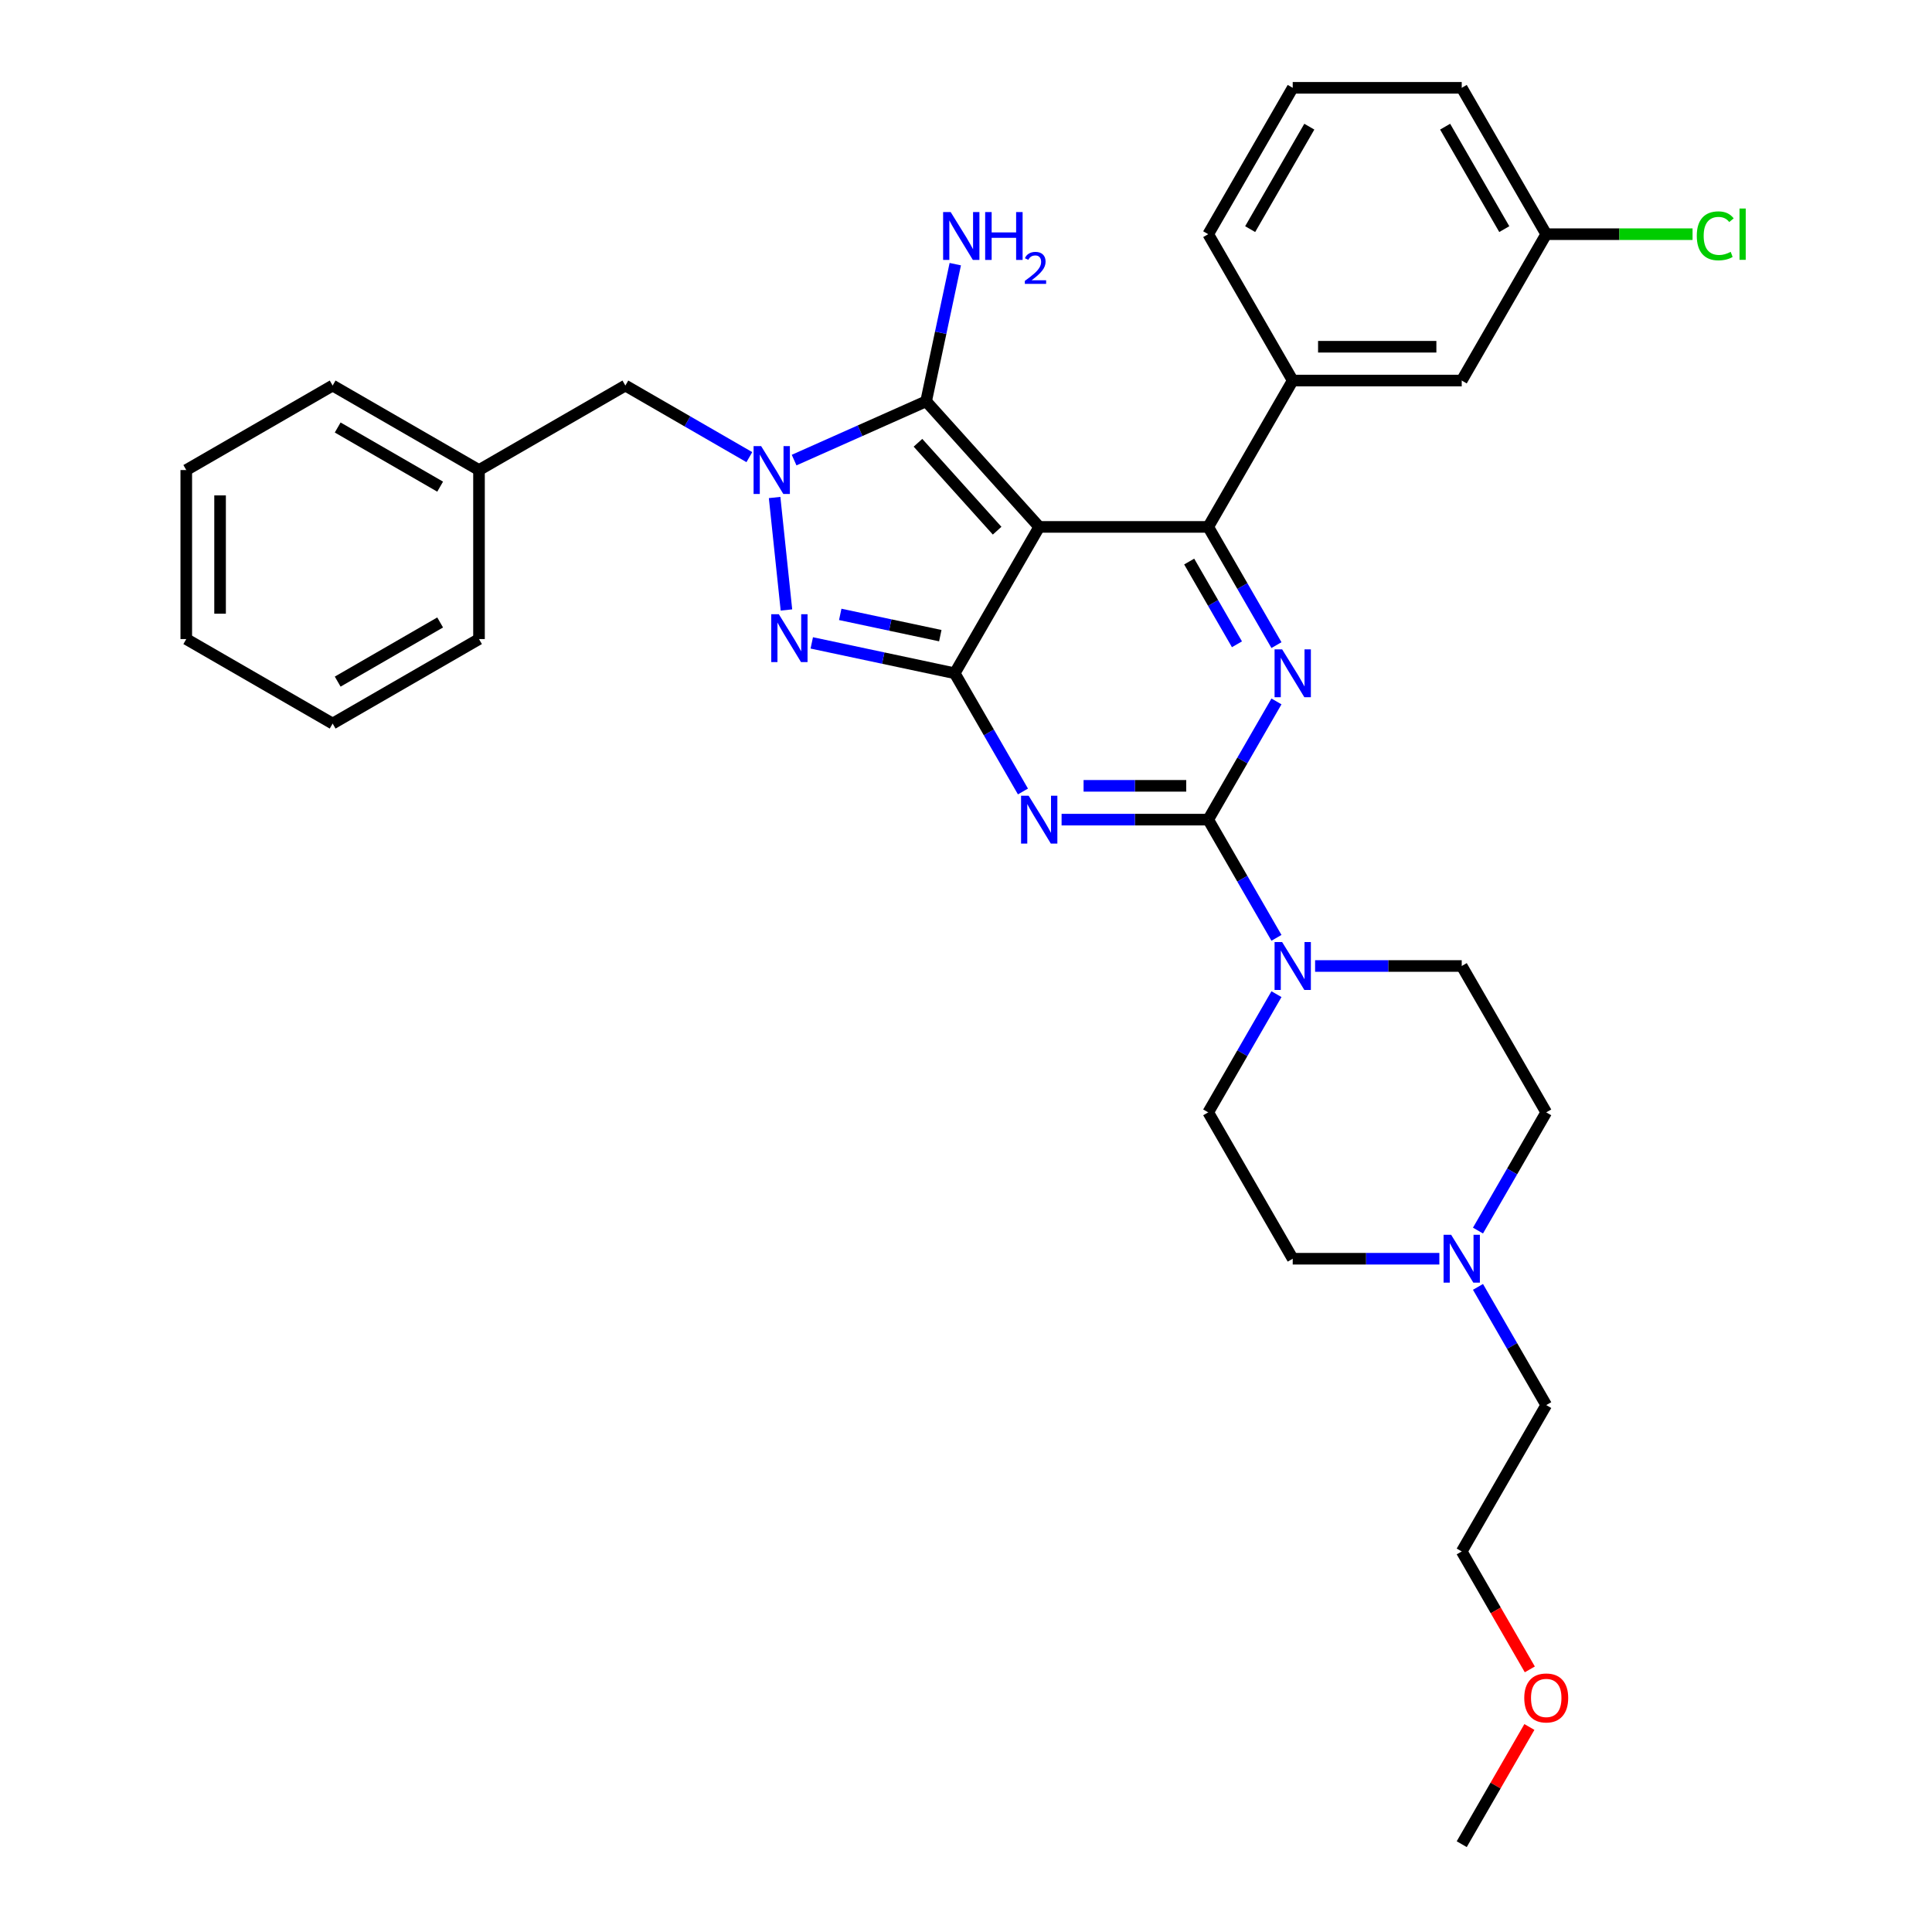 <?xml version='1.0' encoding='iso-8859-1'?>
<svg version='1.1' baseProfile='full'
              xmlns='http://www.w3.org/2000/svg'
                      xmlns:rdkit='http://www.rdkit.org/xml'
                      xmlns:xlink='http://www.w3.org/1999/xlink'
                  xml:space='preserve'
width='1000px' height='1000px' viewBox='0 0 1000 1000'>
<!-- END OF HEADER -->
<rect style='opacity:1.0;fill:#FFFFFF;stroke:none' width='1000' height='1000' x='0' y='0'> </rect>
<path class='bond-0' d='M 660.696,363.059 L 643.034,393.65' style='fill:none;fill-rule:evenodd;stroke:#0000FF;stroke-width:6px;stroke-linecap:butt;stroke-linejoin:miter;stroke-opacity:1' />
<path class='bond-0' d='M 643.034,393.65 L 625.372,424.242' style='fill:none;fill-rule:evenodd;stroke:#000000;stroke-width:6px;stroke-linecap:butt;stroke-linejoin:miter;stroke-opacity:1' />
<path class='bond-1' d='M 660.696,333.911 L 643.034,303.319' style='fill:none;fill-rule:evenodd;stroke:#0000FF;stroke-width:6px;stroke-linecap:butt;stroke-linejoin:miter;stroke-opacity:1' />
<path class='bond-1' d='M 643.034,303.319 L 625.372,272.727' style='fill:none;fill-rule:evenodd;stroke:#000000;stroke-width:6px;stroke-linecap:butt;stroke-linejoin:miter;stroke-opacity:1' />
<path class='bond-1' d='M 640.246,333.481 L 627.882,312.067' style='fill:none;fill-rule:evenodd;stroke:#0000FF;stroke-width:6px;stroke-linecap:butt;stroke-linejoin:miter;stroke-opacity:1' />
<path class='bond-1' d='M 627.882,312.067 L 615.519,290.653' style='fill:none;fill-rule:evenodd;stroke:#000000;stroke-width:6px;stroke-linecap:butt;stroke-linejoin:miter;stroke-opacity:1' />
<path class='bond-2' d='M 625.372,424.242 L 587.424,424.242' style='fill:none;fill-rule:evenodd;stroke:#000000;stroke-width:6px;stroke-linecap:butt;stroke-linejoin:miter;stroke-opacity:1' />
<path class='bond-2' d='M 587.424,424.242 L 549.476,424.242' style='fill:none;fill-rule:evenodd;stroke:#0000FF;stroke-width:6px;stroke-linecap:butt;stroke-linejoin:miter;stroke-opacity:1' />
<path class='bond-2' d='M 613.987,406.747 L 587.424,406.747' style='fill:none;fill-rule:evenodd;stroke:#000000;stroke-width:6px;stroke-linecap:butt;stroke-linejoin:miter;stroke-opacity:1' />
<path class='bond-2' d='M 587.424,406.747 L 560.86,406.747' style='fill:none;fill-rule:evenodd;stroke:#0000FF;stroke-width:6px;stroke-linecap:butt;stroke-linejoin:miter;stroke-opacity:1' />
<path class='bond-3' d='M 625.372,424.242 L 643.034,454.834' style='fill:none;fill-rule:evenodd;stroke:#000000;stroke-width:6px;stroke-linecap:butt;stroke-linejoin:miter;stroke-opacity:1' />
<path class='bond-3' d='M 643.034,454.834 L 660.696,485.426' style='fill:none;fill-rule:evenodd;stroke:#0000FF;stroke-width:6px;stroke-linecap:butt;stroke-linejoin:miter;stroke-opacity:1' />
<path class='bond-4' d='M 529.48,409.669 L 511.818,379.077' style='fill:none;fill-rule:evenodd;stroke:#0000FF;stroke-width:6px;stroke-linecap:butt;stroke-linejoin:miter;stroke-opacity:1' />
<path class='bond-4' d='M 511.818,379.077 L 494.156,348.485' style='fill:none;fill-rule:evenodd;stroke:#000000;stroke-width:6px;stroke-linecap:butt;stroke-linejoin:miter;stroke-opacity:1' />
<path class='bond-5' d='M 625.372,272.727 L 669.11,196.97' style='fill:none;fill-rule:evenodd;stroke:#000000;stroke-width:6px;stroke-linecap:butt;stroke-linejoin:miter;stroke-opacity:1' />
<path class='bond-6' d='M 625.372,272.727 L 537.894,272.727' style='fill:none;fill-rule:evenodd;stroke:#000000;stroke-width:6px;stroke-linecap:butt;stroke-linejoin:miter;stroke-opacity:1' />
<path class='bond-7' d='M 680.692,500 L 718.64,500' style='fill:none;fill-rule:evenodd;stroke:#0000FF;stroke-width:6px;stroke-linecap:butt;stroke-linejoin:miter;stroke-opacity:1' />
<path class='bond-7' d='M 718.64,500 L 756.587,500' style='fill:none;fill-rule:evenodd;stroke:#000000;stroke-width:6px;stroke-linecap:butt;stroke-linejoin:miter;stroke-opacity:1' />
<path class='bond-8' d='M 660.696,514.574 L 643.034,545.166' style='fill:none;fill-rule:evenodd;stroke:#0000FF;stroke-width:6px;stroke-linecap:butt;stroke-linejoin:miter;stroke-opacity:1' />
<path class='bond-8' d='M 643.034,545.166 L 625.372,575.758' style='fill:none;fill-rule:evenodd;stroke:#000000;stroke-width:6px;stroke-linecap:butt;stroke-linejoin:miter;stroke-opacity:1' />
<path class='bond-9' d='M 800.326,575.758 L 782.664,606.35' style='fill:none;fill-rule:evenodd;stroke:#000000;stroke-width:6px;stroke-linecap:butt;stroke-linejoin:miter;stroke-opacity:1' />
<path class='bond-9' d='M 782.664,606.35 L 765.002,636.941' style='fill:none;fill-rule:evenodd;stroke:#0000FF;stroke-width:6px;stroke-linecap:butt;stroke-linejoin:miter;stroke-opacity:1' />
<path class='bond-10' d='M 800.326,575.758 L 756.587,500' style='fill:none;fill-rule:evenodd;stroke:#000000;stroke-width:6px;stroke-linecap:butt;stroke-linejoin:miter;stroke-opacity:1' />
<path class='bond-11' d='M 537.894,272.727 L 494.156,348.485' style='fill:none;fill-rule:evenodd;stroke:#000000;stroke-width:6px;stroke-linecap:butt;stroke-linejoin:miter;stroke-opacity:1' />
<path class='bond-12' d='M 537.894,272.727 L 479.36,207.719' style='fill:none;fill-rule:evenodd;stroke:#000000;stroke-width:6px;stroke-linecap:butt;stroke-linejoin:miter;stroke-opacity:1' />
<path class='bond-12' d='M 516.112,274.683 L 475.139,229.177' style='fill:none;fill-rule:evenodd;stroke:#000000;stroke-width:6px;stroke-linecap:butt;stroke-linejoin:miter;stroke-opacity:1' />
<path class='bond-13' d='M 494.156,348.485 L 457.164,340.622' style='fill:none;fill-rule:evenodd;stroke:#000000;stroke-width:6px;stroke-linecap:butt;stroke-linejoin:miter;stroke-opacity:1' />
<path class='bond-13' d='M 457.164,340.622 L 420.172,332.759' style='fill:none;fill-rule:evenodd;stroke:#0000FF;stroke-width:6px;stroke-linecap:butt;stroke-linejoin:miter;stroke-opacity:1' />
<path class='bond-13' d='M 486.695,329.013 L 460.801,323.509' style='fill:none;fill-rule:evenodd;stroke:#000000;stroke-width:6px;stroke-linecap:butt;stroke-linejoin:miter;stroke-opacity:1' />
<path class='bond-13' d='M 460.801,323.509 L 434.907,318.005' style='fill:none;fill-rule:evenodd;stroke:#0000FF;stroke-width:6px;stroke-linecap:butt;stroke-linejoin:miter;stroke-opacity:1' />
<path class='bond-14' d='M 407.058,315.724 L 400.939,257.507' style='fill:none;fill-rule:evenodd;stroke:#0000FF;stroke-width:6px;stroke-linecap:butt;stroke-linejoin:miter;stroke-opacity:1' />
<path class='bond-15' d='M 411.028,238.143 L 445.194,222.931' style='fill:none;fill-rule:evenodd;stroke:#0000FF;stroke-width:6px;stroke-linecap:butt;stroke-linejoin:miter;stroke-opacity:1' />
<path class='bond-15' d='M 445.194,222.931 L 479.36,207.719' style='fill:none;fill-rule:evenodd;stroke:#000000;stroke-width:6px;stroke-linecap:butt;stroke-linejoin:miter;stroke-opacity:1' />
<path class='bond-16' d='M 387.864,236.612 L 355.776,218.086' style='fill:none;fill-rule:evenodd;stroke:#0000FF;stroke-width:6px;stroke-linecap:butt;stroke-linejoin:miter;stroke-opacity:1' />
<path class='bond-16' d='M 355.776,218.086 L 323.688,199.561' style='fill:none;fill-rule:evenodd;stroke:#000000;stroke-width:6px;stroke-linecap:butt;stroke-linejoin:miter;stroke-opacity:1' />
<path class='bond-17' d='M 479.36,207.719 L 486.905,172.223' style='fill:none;fill-rule:evenodd;stroke:#000000;stroke-width:6px;stroke-linecap:butt;stroke-linejoin:miter;stroke-opacity:1' />
<path class='bond-17' d='M 486.905,172.223 L 494.45,136.727' style='fill:none;fill-rule:evenodd;stroke:#0000FF;stroke-width:6px;stroke-linecap:butt;stroke-linejoin:miter;stroke-opacity:1' />
<path class='bond-18' d='M 745.005,651.515 L 707.058,651.515' style='fill:none;fill-rule:evenodd;stroke:#0000FF;stroke-width:6px;stroke-linecap:butt;stroke-linejoin:miter;stroke-opacity:1' />
<path class='bond-18' d='M 707.058,651.515 L 669.11,651.515' style='fill:none;fill-rule:evenodd;stroke:#000000;stroke-width:6px;stroke-linecap:butt;stroke-linejoin:miter;stroke-opacity:1' />
<path class='bond-19' d='M 765.002,666.089 L 782.664,696.681' style='fill:none;fill-rule:evenodd;stroke:#0000FF;stroke-width:6px;stroke-linecap:butt;stroke-linejoin:miter;stroke-opacity:1' />
<path class='bond-19' d='M 782.664,696.681 L 800.326,727.273' style='fill:none;fill-rule:evenodd;stroke:#000000;stroke-width:6px;stroke-linecap:butt;stroke-linejoin:miter;stroke-opacity:1' />
<path class='bond-20' d='M 669.11,651.515 L 625.372,575.758' style='fill:none;fill-rule:evenodd;stroke:#000000;stroke-width:6px;stroke-linecap:butt;stroke-linejoin:miter;stroke-opacity:1' />
<path class='bond-21' d='M 247.931,243.299 L 323.688,199.561' style='fill:none;fill-rule:evenodd;stroke:#000000;stroke-width:6px;stroke-linecap:butt;stroke-linejoin:miter;stroke-opacity:1' />
<path class='bond-22' d='M 247.931,243.299 L 172.173,199.561' style='fill:none;fill-rule:evenodd;stroke:#000000;stroke-width:6px;stroke-linecap:butt;stroke-linejoin:miter;stroke-opacity:1' />
<path class='bond-22' d='M 227.819,251.89 L 174.789,221.273' style='fill:none;fill-rule:evenodd;stroke:#000000;stroke-width:6px;stroke-linecap:butt;stroke-linejoin:miter;stroke-opacity:1' />
<path class='bond-23' d='M 247.931,243.299 L 247.931,330.777' style='fill:none;fill-rule:evenodd;stroke:#000000;stroke-width:6px;stroke-linecap:butt;stroke-linejoin:miter;stroke-opacity:1' />
<path class='bond-24' d='M 756.587,196.97 L 669.11,196.97' style='fill:none;fill-rule:evenodd;stroke:#000000;stroke-width:6px;stroke-linecap:butt;stroke-linejoin:miter;stroke-opacity:1' />
<path class='bond-24' d='M 743.466,179.474 L 682.232,179.474' style='fill:none;fill-rule:evenodd;stroke:#000000;stroke-width:6px;stroke-linecap:butt;stroke-linejoin:miter;stroke-opacity:1' />
<path class='bond-25' d='M 756.587,196.97 L 800.326,121.212' style='fill:none;fill-rule:evenodd;stroke:#000000;stroke-width:6px;stroke-linecap:butt;stroke-linejoin:miter;stroke-opacity:1' />
<path class='bond-26' d='M 800.326,121.212 L 838.195,121.212' style='fill:none;fill-rule:evenodd;stroke:#000000;stroke-width:6px;stroke-linecap:butt;stroke-linejoin:miter;stroke-opacity:1' />
<path class='bond-26' d='M 838.195,121.212 L 876.064,121.212' style='fill:none;fill-rule:evenodd;stroke:#00CC00;stroke-width:6px;stroke-linecap:butt;stroke-linejoin:miter;stroke-opacity:1' />
<path class='bond-27' d='M 800.326,121.212 L 756.587,45.455' style='fill:none;fill-rule:evenodd;stroke:#000000;stroke-width:6px;stroke-linecap:butt;stroke-linejoin:miter;stroke-opacity:1' />
<path class='bond-27' d='M 778.614,118.596 L 747.997,65.566' style='fill:none;fill-rule:evenodd;stroke:#000000;stroke-width:6px;stroke-linecap:butt;stroke-linejoin:miter;stroke-opacity:1' />
<path class='bond-28' d='M 669.11,196.97 L 625.372,121.212' style='fill:none;fill-rule:evenodd;stroke:#000000;stroke-width:6px;stroke-linecap:butt;stroke-linejoin:miter;stroke-opacity:1' />
<path class='bond-29' d='M 669.11,45.455 L 625.372,121.212' style='fill:none;fill-rule:evenodd;stroke:#000000;stroke-width:6px;stroke-linecap:butt;stroke-linejoin:miter;stroke-opacity:1' />
<path class='bond-29' d='M 677.701,65.566 L 647.084,118.596' style='fill:none;fill-rule:evenodd;stroke:#000000;stroke-width:6px;stroke-linecap:butt;stroke-linejoin:miter;stroke-opacity:1' />
<path class='bond-30' d='M 669.11,45.455 L 756.587,45.455' style='fill:none;fill-rule:evenodd;stroke:#000000;stroke-width:6px;stroke-linecap:butt;stroke-linejoin:miter;stroke-opacity:1' />
<path class='bond-31' d='M 172.173,199.561 L 96.416,243.299' style='fill:none;fill-rule:evenodd;stroke:#000000;stroke-width:6px;stroke-linecap:butt;stroke-linejoin:miter;stroke-opacity:1' />
<path class='bond-32' d='M 247.931,330.777 L 172.173,374.515' style='fill:none;fill-rule:evenodd;stroke:#000000;stroke-width:6px;stroke-linecap:butt;stroke-linejoin:miter;stroke-opacity:1' />
<path class='bond-32' d='M 227.819,322.186 L 174.789,352.803' style='fill:none;fill-rule:evenodd;stroke:#000000;stroke-width:6px;stroke-linecap:butt;stroke-linejoin:miter;stroke-opacity:1' />
<path class='bond-33' d='M 96.416,243.299 L 96.416,330.777' style='fill:none;fill-rule:evenodd;stroke:#000000;stroke-width:6px;stroke-linecap:butt;stroke-linejoin:miter;stroke-opacity:1' />
<path class='bond-33' d='M 113.911,256.421 L 113.911,317.655' style='fill:none;fill-rule:evenodd;stroke:#000000;stroke-width:6px;stroke-linecap:butt;stroke-linejoin:miter;stroke-opacity:1' />
<path class='bond-34' d='M 172.173,374.515 L 96.416,330.777' style='fill:none;fill-rule:evenodd;stroke:#000000;stroke-width:6px;stroke-linecap:butt;stroke-linejoin:miter;stroke-opacity:1' />
<path class='bond-35' d='M 800.326,727.273 L 756.587,803.03' style='fill:none;fill-rule:evenodd;stroke:#000000;stroke-width:6px;stroke-linecap:butt;stroke-linejoin:miter;stroke-opacity:1' />
<path class='bond-36' d='M 756.587,803.03 L 774.209,833.552' style='fill:none;fill-rule:evenodd;stroke:#000000;stroke-width:6px;stroke-linecap:butt;stroke-linejoin:miter;stroke-opacity:1' />
<path class='bond-36' d='M 774.209,833.552 L 791.831,864.074' style='fill:none;fill-rule:evenodd;stroke:#FF0000;stroke-width:6px;stroke-linecap:butt;stroke-linejoin:miter;stroke-opacity:1' />
<path class='bond-37' d='M 791.609,893.886 L 774.098,924.216' style='fill:none;fill-rule:evenodd;stroke:#FF0000;stroke-width:6px;stroke-linecap:butt;stroke-linejoin:miter;stroke-opacity:1' />
<path class='bond-37' d='M 774.098,924.216 L 756.587,954.545' style='fill:none;fill-rule:evenodd;stroke:#000000;stroke-width:6px;stroke-linecap:butt;stroke-linejoin:miter;stroke-opacity:1' />
<path  class='atom-0' d='M 663.634 336.098
L 671.752 349.22
Q 672.557 350.514, 673.851 352.859
Q 675.146 355.203, 675.216 355.343
L 675.216 336.098
L 678.505 336.098
L 678.505 360.872
L 675.111 360.872
L 666.398 346.525
Q 665.384 344.846, 664.299 342.921
Q 663.249 340.997, 662.934 340.402
L 662.934 360.872
L 659.715 360.872
L 659.715 336.098
L 663.634 336.098
' fill='#0000FF'/>
<path  class='atom-2' d='M 532.418 411.856
L 540.536 424.977
Q 541.341 426.272, 542.635 428.616
Q 543.93 430.961, 544 431.101
L 544 411.856
L 547.289 411.856
L 547.289 436.629
L 543.895 436.629
L 535.182 422.283
Q 534.168 420.603, 533.083 418.679
Q 532.033 416.754, 531.718 416.16
L 531.718 436.629
L 528.499 436.629
L 528.499 411.856
L 532.418 411.856
' fill='#0000FF'/>
<path  class='atom-4' d='M 663.634 487.613
L 671.752 500.735
Q 672.557 502.029, 673.851 504.374
Q 675.146 506.718, 675.216 506.858
L 675.216 487.613
L 678.505 487.613
L 678.505 512.387
L 675.111 512.387
L 666.398 498.041
Q 665.384 496.361, 664.299 494.436
Q 663.249 492.512, 662.934 491.917
L 662.934 512.387
L 659.715 512.387
L 659.715 487.613
L 663.634 487.613
' fill='#0000FF'/>
<path  class='atom-8' d='M 403.114 317.911
L 411.232 331.032
Q 412.036 332.327, 413.331 334.671
Q 414.626 337.016, 414.696 337.156
L 414.696 317.911
L 417.985 317.911
L 417.985 342.684
L 414.591 342.684
L 405.878 328.338
Q 404.863 326.658, 403.779 324.734
Q 402.729 322.809, 402.414 322.214
L 402.414 342.684
L 399.195 342.684
L 399.195 317.911
L 403.114 317.911
' fill='#0000FF'/>
<path  class='atom-9' d='M 393.97 230.912
L 402.088 244.034
Q 402.893 245.329, 404.187 247.673
Q 405.482 250.017, 405.552 250.157
L 405.552 230.912
L 408.841 230.912
L 408.841 255.686
L 405.447 255.686
L 396.734 241.34
Q 395.719 239.66, 394.635 237.736
Q 393.585 235.811, 393.27 235.216
L 393.27 255.686
L 390.051 255.686
L 390.051 230.912
L 393.97 230.912
' fill='#0000FF'/>
<path  class='atom-11' d='M 492.072 109.766
L 500.19 122.888
Q 500.995 124.183, 502.289 126.527
Q 503.584 128.871, 503.654 129.011
L 503.654 109.766
L 506.943 109.766
L 506.943 134.54
L 503.549 134.54
L 494.836 120.194
Q 493.821 118.514, 492.737 116.59
Q 491.687 114.665, 491.372 114.07
L 491.372 134.54
L 488.153 134.54
L 488.153 109.766
L 492.072 109.766
' fill='#0000FF'/>
<path  class='atom-11' d='M 509.917 109.766
L 513.276 109.766
L 513.276 120.299
L 525.943 120.299
L 525.943 109.766
L 529.302 109.766
L 529.302 134.54
L 525.943 134.54
L 525.943 123.098
L 513.276 123.098
L 513.276 134.54
L 509.917 134.54
L 509.917 109.766
' fill='#0000FF'/>
<path  class='atom-11' d='M 530.503 133.671
Q 531.104 132.124, 532.535 131.269
Q 533.967 130.391, 535.953 130.391
Q 538.424 130.391, 539.81 131.731
Q 541.196 133.07, 541.196 135.449
Q 541.196 137.874, 539.394 140.137
Q 537.616 142.4, 533.921 145.079
L 541.473 145.079
L 541.473 146.927
L 530.457 146.927
L 530.457 145.38
Q 533.505 143.209, 535.307 141.592
Q 537.131 139.976, 538.009 138.521
Q 538.886 137.066, 538.886 135.565
Q 538.886 133.994, 538.101 133.117
Q 537.316 132.239, 535.953 132.239
Q 534.637 132.239, 533.759 132.77
Q 532.882 133.301, 532.258 134.479
L 530.503 133.671
' fill='#0000FF'/>
<path  class='atom-12' d='M 751.111 639.128
L 759.229 652.25
Q 760.034 653.545, 761.329 655.889
Q 762.623 658.233, 762.693 658.373
L 762.693 639.128
L 765.983 639.128
L 765.983 663.902
L 762.588 663.902
L 753.876 649.556
Q 752.861 647.876, 751.776 645.952
Q 750.726 644.027, 750.412 643.432
L 750.412 663.902
L 747.192 663.902
L 747.192 639.128
L 751.111 639.128
' fill='#0000FF'/>
<path  class='atom-19' d='M 878.251 122.069
Q 878.251 115.911, 881.12 112.692
Q 884.024 109.438, 889.518 109.438
Q 894.627 109.438, 897.356 113.042
L 895.047 114.931
Q 893.052 112.307, 889.518 112.307
Q 885.774 112.307, 883.779 114.826
Q 881.82 117.311, 881.82 122.069
Q 881.82 126.968, 883.849 129.487
Q 885.914 132.007, 889.903 132.007
Q 892.632 132.007, 895.816 130.362
L 896.796 132.987
Q 895.501 133.826, 893.542 134.316
Q 891.582 134.806, 889.413 134.806
Q 884.024 134.806, 881.12 131.517
Q 878.251 128.228, 878.251 122.069
' fill='#00CC00'/>
<path  class='atom-19' d='M 900.365 107.933
L 903.584 107.933
L 903.584 134.491
L 900.365 134.491
L 900.365 107.933
' fill='#00CC00'/>
<path  class='atom-32' d='M 788.954 878.858
Q 788.954 872.909, 791.893 869.585
Q 794.833 866.261, 800.326 866.261
Q 805.82 866.261, 808.759 869.585
Q 811.698 872.909, 811.698 878.858
Q 811.698 884.876, 808.724 888.305
Q 805.75 891.7, 800.326 891.7
Q 794.868 891.7, 791.893 888.305
Q 788.954 884.911, 788.954 878.858
M 800.326 888.9
Q 804.105 888.9, 806.135 886.381
Q 808.199 883.827, 808.199 878.858
Q 808.199 873.994, 806.135 871.545
Q 804.105 869.06, 800.326 869.06
Q 796.547 869.06, 794.483 871.51
Q 792.453 873.959, 792.453 878.858
Q 792.453 883.862, 794.483 886.381
Q 796.547 888.9, 800.326 888.9
' fill='#FF0000'/>
</svg>
